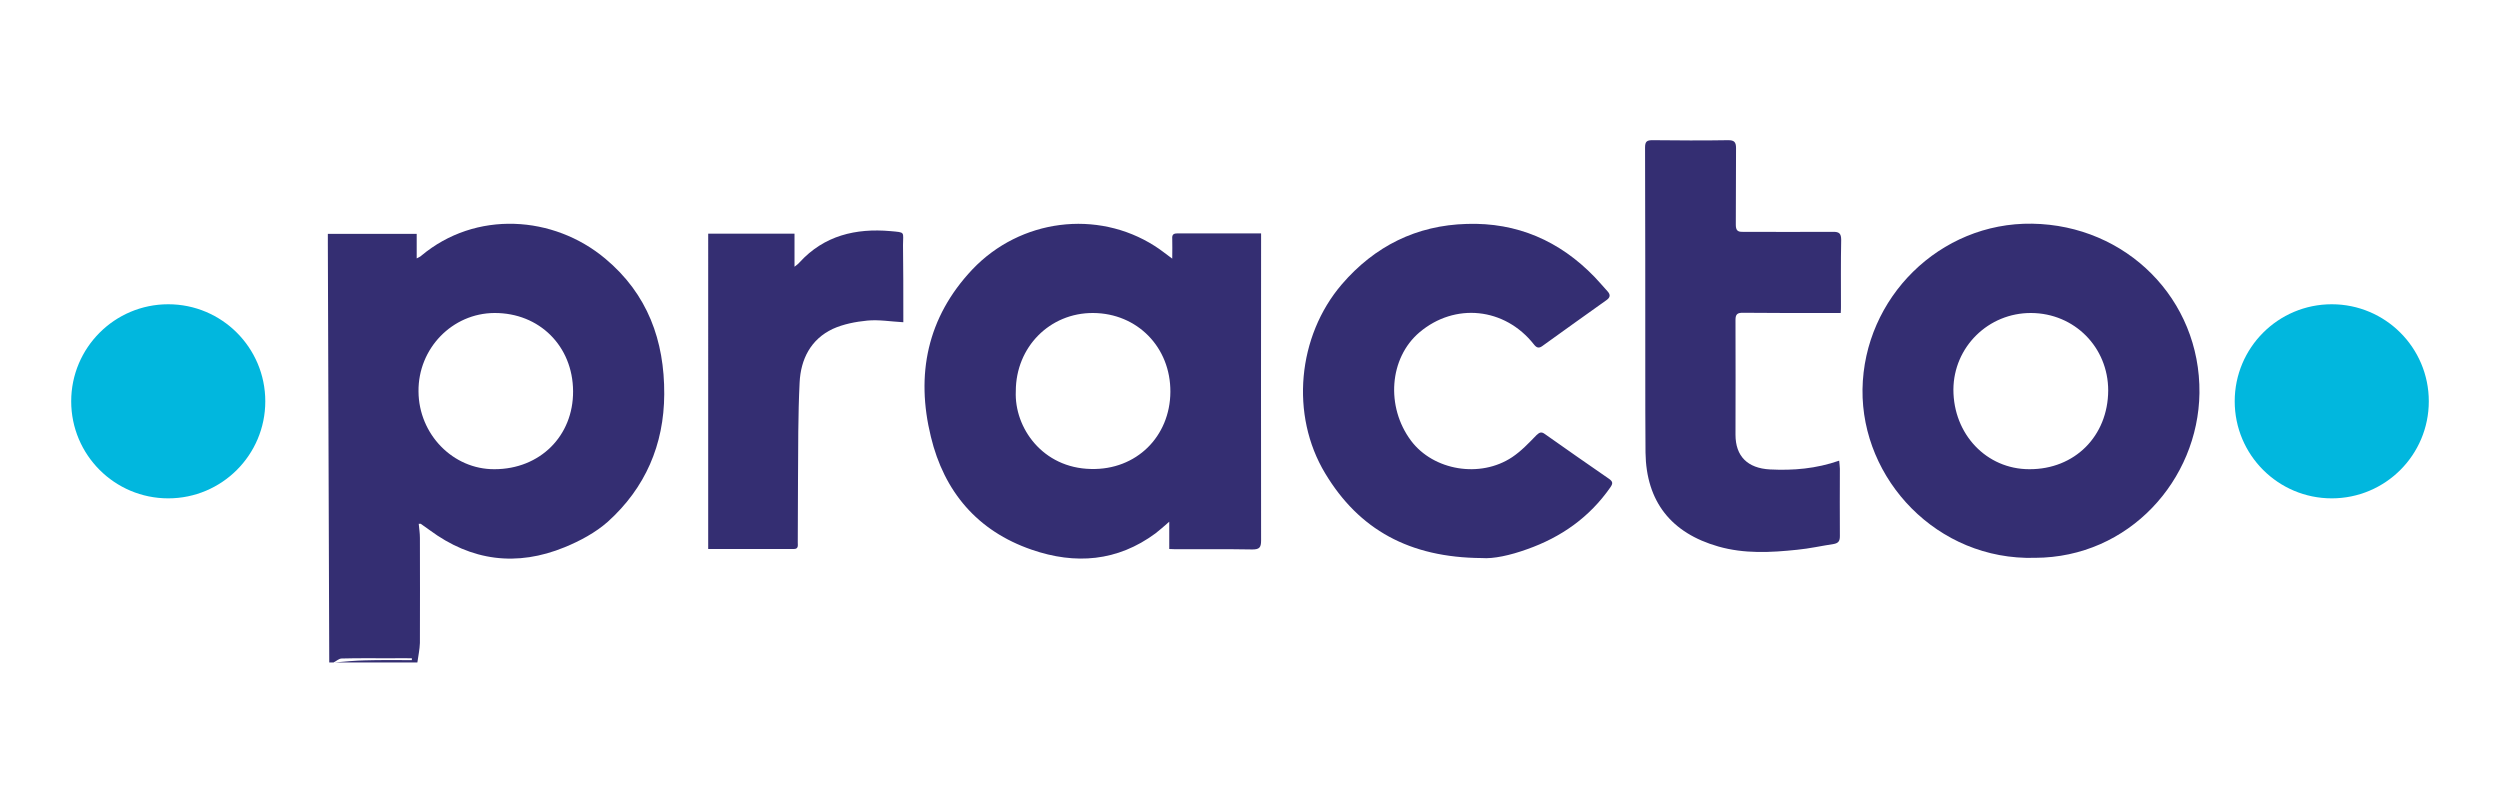 <?xml version="1.0" encoding="utf-8"?>
<!-- Generator: Adobe Illustrator 27.3.1, SVG Export Plug-In . SVG Version: 6.00 Build 0)  -->
<svg version="1.1" xmlns="http://www.w3.org/2000/svg" xmlns:xlink="http://www.w3.org/1999/xlink" x="0px" y="0px"
	 viewBox="0 0 552.32 177.32" style="enable-background:new 0 0 552.32 177.32;" xml:space="preserve">
<style type="text/css">
	.st0{fill:#342E72;}
	.st1{fill:#01B7DE;}
</style>
<g id="logo">
</g>
<g id="g">
	<g>
	</g>
	<g>
		<g>
			<path class="st0" d="M133.72,57.14c-11.4-9.56-28.63-10.74-40.69-0.61c-0.2,0.2-0.51,0.31-0.97,0.56v-5.42H72.43v2.25
				c0.1,30.78,0.2,61.6,0.31,92.43h0.97c0.61-0.31,1.18-0.87,1.79-0.87c3.63-0.1,7.21-0.05,10.84-0.05c1.53-0.05,3.12,0,4.65,0v0.41
				c-3.43,0-6.9-0.05-10.33,0.05c-2.25,0.05-4.45,0.26-6.65,0.46h18.2c0.2-1.43,0.51-2.86,0.56-4.29c0.05-7.77,0-15.49,0-23.21
				c0-1.02-0.15-2.05-0.26-3.12c0.26,0,0.41-0.05,0.46,0c0.66,0.46,1.28,0.92,1.94,1.38c9.25,6.85,19.27,8.13,29.86,3.78
				c3.37-1.38,6.8-3.22,9.51-5.62c8.28-7.46,12.42-17.02,12.47-28.17C146.81,75.24,143.08,64.96,133.72,57.14z M109.23,103.66
				c-9.15,0.05-16.72-7.72-16.77-17.18c-0.1-9.51,7.46-17.28,16.77-17.33c9.92-0.05,17.33,7.31,17.38,17.28
				C126.67,96.3,119.31,103.66,109.23,103.66z"/>
			<path class="st0" d="M260.05,51.57c-0.87,0-1.12,0.36-1.07,1.12c0.05,1.33,0,2.71,0,4.45c-1.53-1.12-2.66-2.04-3.89-2.81
				c-12.68-8.08-29.65-5.98-40.28,5.21c-9.97,10.58-12.53,23.21-9.15,36.96c2.91,12.06,10.22,20.81,22.29,24.95
				c9.61,3.32,18.92,2.61,27.35-3.63c0.92-0.72,1.79-1.48,3.02-2.56v6.03c0.61,0,0.97,0.05,1.33,0.05c5.67,0,11.35-0.05,17.02,0.05
				c1.53,0,1.94-0.41,1.94-1.94c-0.05-22.03,0-44.12,0-66.15v-1.74H260.05z M241.03,103.61c-10.68-0.2-16.97-9.1-16.61-17.18
				c0-9.76,7.51-17.33,17.08-17.28c9.76,0.05,17.13,7.57,17.07,17.43S251.05,103.87,241.03,103.61z"/>
			<path class="st0" d="M448.95,49.42c-20.4-0.31-37.17,16.36-37.47,36.6c-0.26,19.89,16.51,37.83,38.09,37.22
				c20.81-0.05,36.09-17.23,36.35-36.4C486.16,66.09,469.75,49.73,448.95,49.42z M448.33,103.66c-9.46,0-16.77-7.72-16.77-17.59
				c0.05-9.41,7.72-16.97,17.18-16.92c9.56,0.05,17.02,7.57,17.02,17.13C465.71,96.35,458.35,103.71,448.33,103.66z"/>
			<path class="st0" d="M355.75,107.7c-4.6,6.59-10.84,10.99-18.4,13.65c-3.68,1.33-7.41,2.15-9.97,1.94
				c-16-0.1-27.15-6.29-34.61-18.71c-7.77-12.88-6.13-30.32,3.68-41.77c7.26-8.44,16.51-13.04,27.61-13.34
				c11.09-0.36,20.5,3.73,28.22,11.71c0.97,1.02,1.89,2.1,2.86,3.17c0.66,0.72,0.66,1.33-0.2,1.94c-4.75,3.37-9.46,6.75-14.21,10.17
				c-0.77,0.56-1.28,0.36-1.84-0.36c-6.44-8.18-17.48-9.3-25.31-2.66c-6.65,5.67-7.46,16.41-1.84,23.93
				c4.96,6.6,15.29,8.33,22.34,3.63c1.99-1.33,3.68-3.12,5.37-4.86c0.66-0.61,1.07-0.82,1.84-0.26c4.7,3.32,9.46,6.65,14.21,9.92
				C356.36,106.42,356.36,106.83,355.75,107.7z"/>
			<path class="st0" d="M406.77,53c-0.1,4.91-0.05,9.82-0.05,14.67c0,0.41,0,0.82-0.05,1.48h-5.11c-5.52,0-11.04,0-16.56-0.05
				c-1.12,0-1.58,0.31-1.58,1.53c0.05,8.49,0,16.97,0,25.41c0,4.75,2.66,7.41,7.62,7.67c5.11,0.26,10.17-0.15,15.29-1.94
				c0.05,0.72,0.15,1.28,0.15,1.79c0,4.96-0.05,9.92,0,14.88c0,1.02-0.26,1.53-1.33,1.74c-2.71,0.41-5.42,1.02-8.13,1.28
				c-5.83,0.61-11.61,0.92-17.38-0.72c-10.43-2.97-15.95-9.92-16.1-20.76c-0.05-6.03-0.05-12.12-0.05-18.15
				c0-16.41,0-32.87-0.05-49.28c0-1.33,0.46-1.58,1.64-1.58c5.57,0.05,11.14,0.1,16.72,0c1.33,0,1.74,0.41,1.74,1.74
				c-0.05,5.62,0,11.25-0.05,16.87c0,1.23,0.31,1.69,1.58,1.64c6.65,0,13.29,0.05,19.94,0C406.31,51.21,406.77,51.57,406.77,53z"/>
			<path class="st0" d="M199.57,69.61v1.58c-2.81-0.15-5.42-0.61-7.98-0.36s-5.27,0.77-7.62,1.84c-4.86,2.3-7.06,6.7-7.31,11.81
				c-0.36,7.21-0.31,14.52-0.36,21.78c-0.05,4.5,0,9.05-0.05,13.6c0,0.61,0.2,1.43-0.87,1.43h-18.92V51.62h19.07v7.31
				c0.46-0.36,0.82-0.61,1.12-0.97c5.42-5.93,12.42-7.57,20.09-6.9c3.37,0.31,2.76,0.1,2.76,3.07
				C199.57,59.29,199.57,64.45,199.57,69.61z"/>
		</g>
		<circle class="st1" cx="37.17" cy="88.66" r="21.44"/>
		<circle class="st1" cx="515.15" cy="88.66" r="21.44"/>
	</g>
</g>
</svg>
